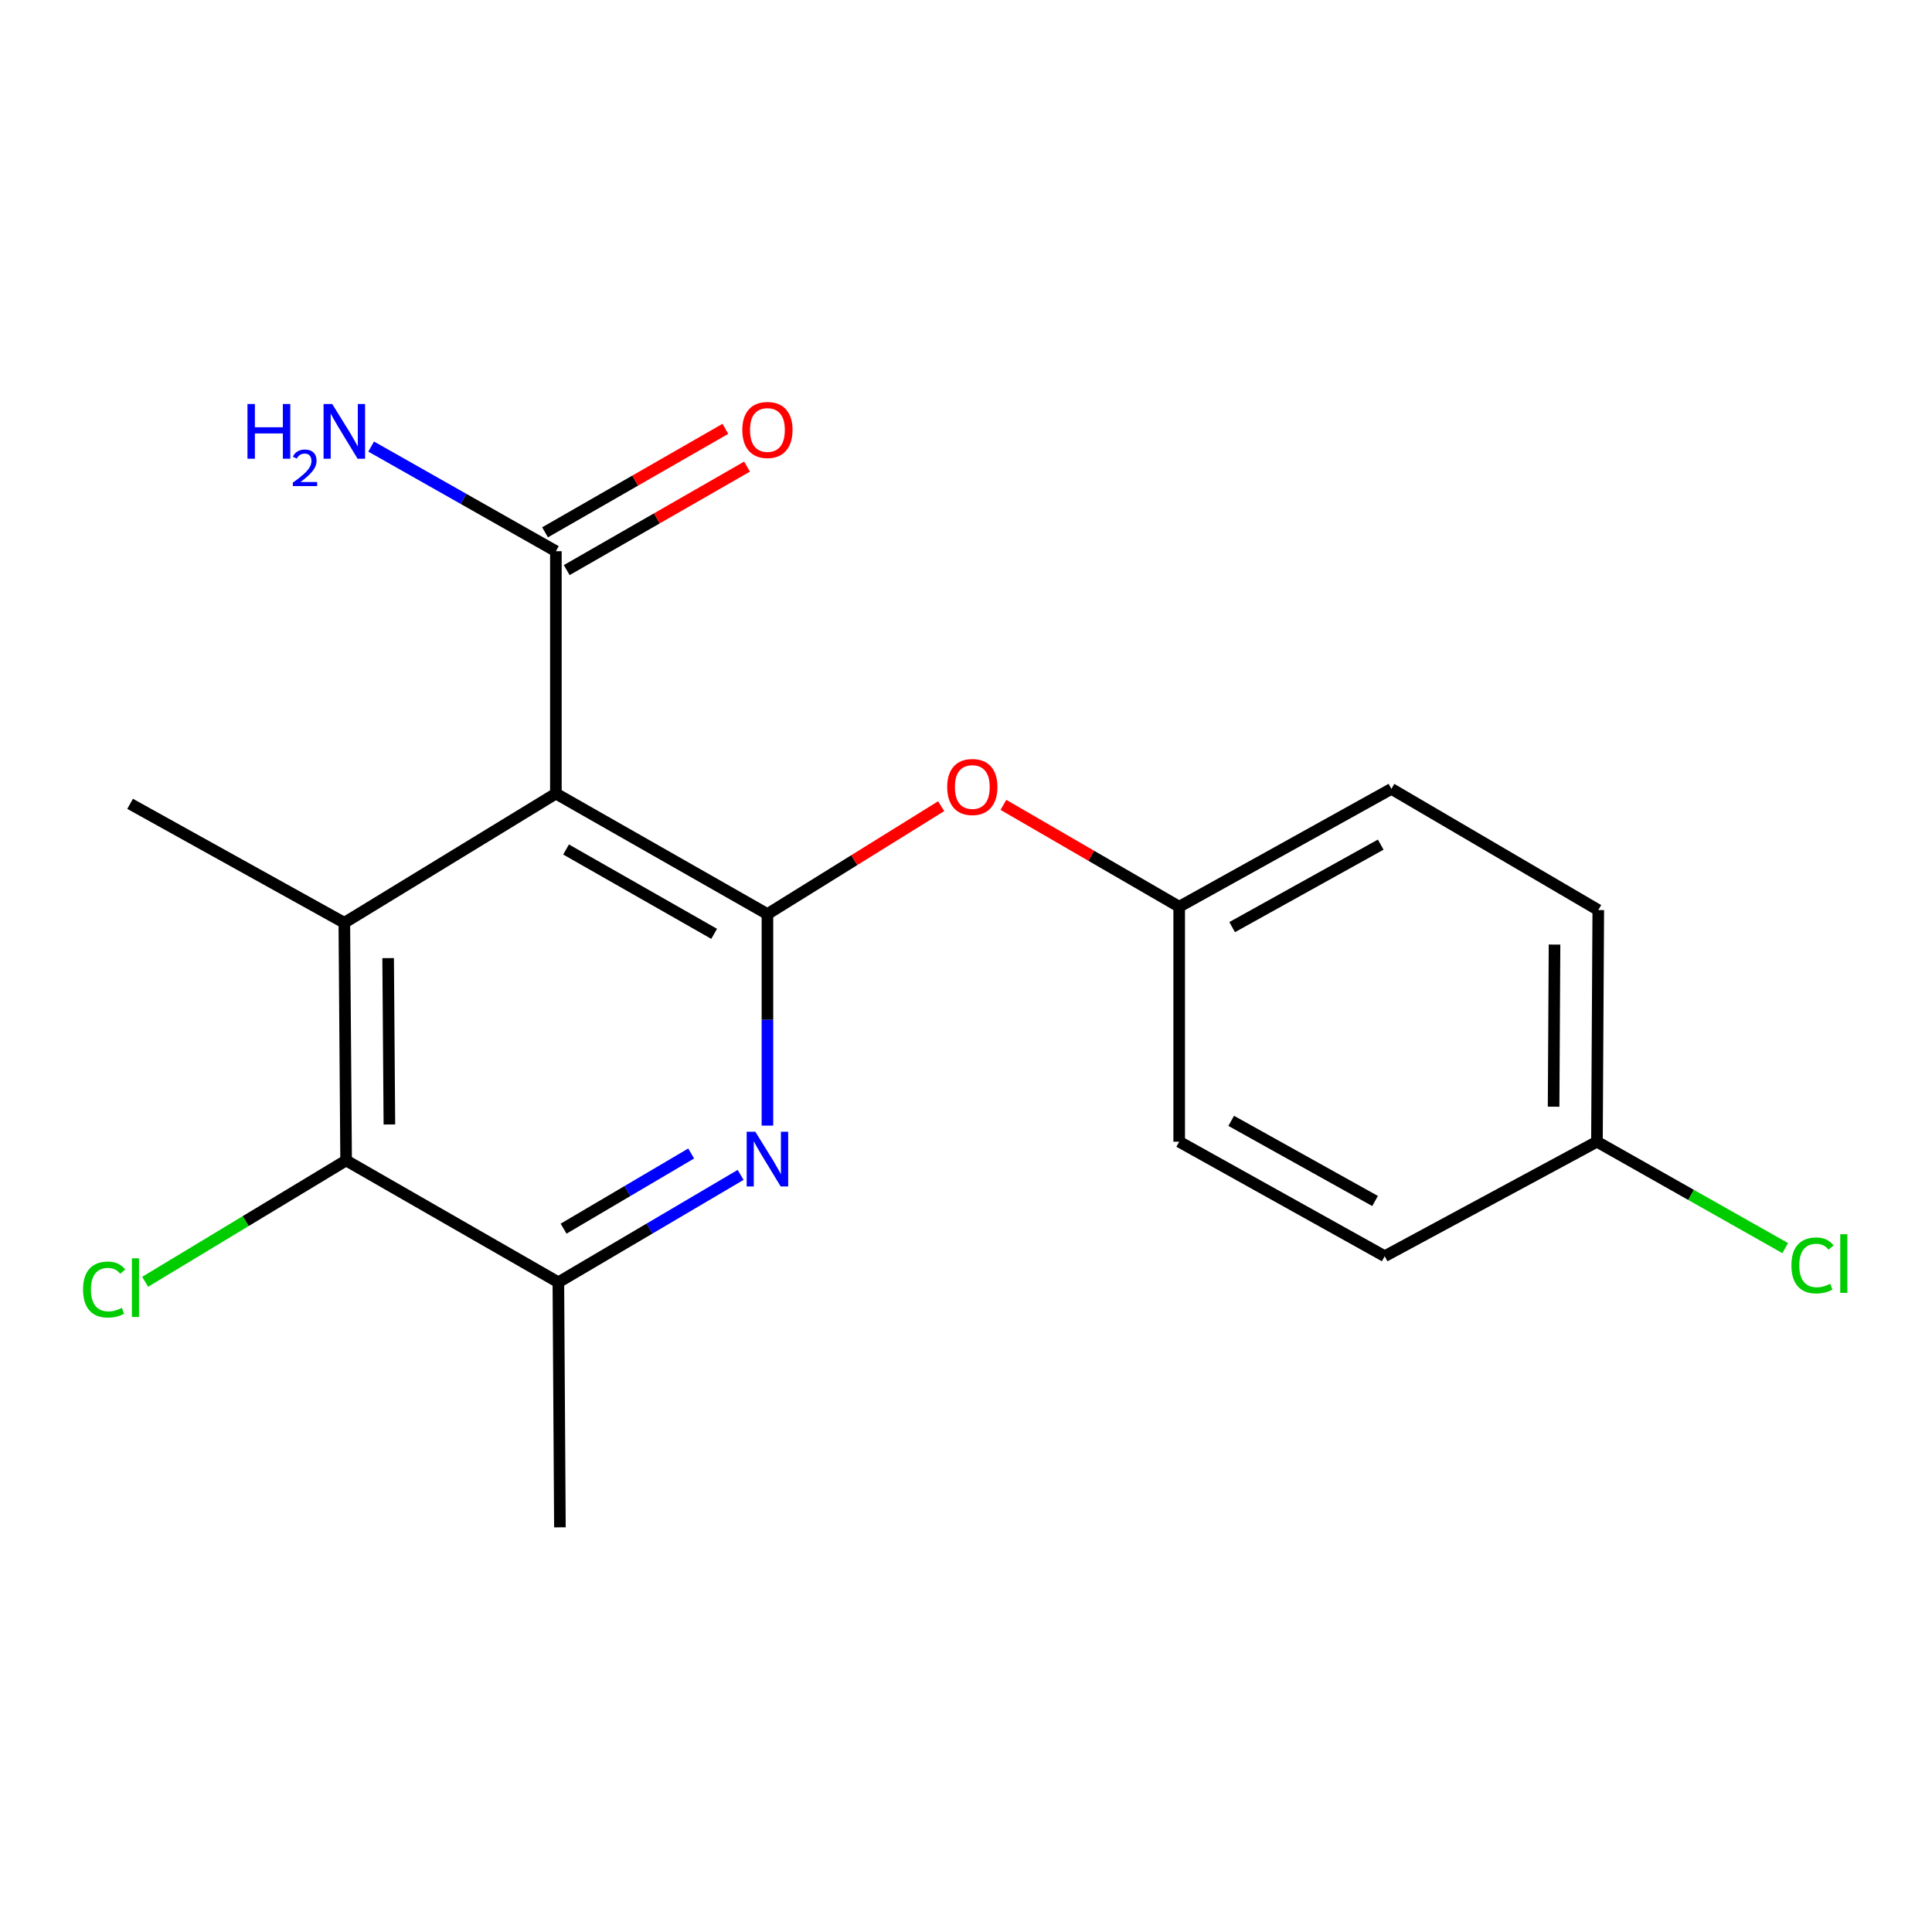 <?xml version='1.0' encoding='iso-8859-1'?>
<svg version='1.1' baseProfile='full'
              xmlns='http://www.w3.org/2000/svg'
                      xmlns:rdkit='http://www.rdkit.org/xml'
                      xmlns:xlink='http://www.w3.org/1999/xlink'
                  xml:space='preserve'
width='1000px' height='1000px' viewBox='0 0 1000 1000'>
<!-- END OF HEADER -->
<rect style='opacity:1.0;fill:#FFFFFF;stroke:none' width='1000' height='1000' x='0' y='0'> </rect>
<path class='bond-0' d='M 287.727,410.753 L 397.22,473.125' style='fill:none;fill-rule:evenodd;stroke:#000000;stroke-width:6px;stroke-linecap:butt;stroke-linejoin:miter;stroke-opacity:1' />
<path class='bond-0' d='M 292.995,439.693 L 369.64,483.354' style='fill:none;fill-rule:evenodd;stroke:#000000;stroke-width:6px;stroke-linecap:butt;stroke-linejoin:miter;stroke-opacity:1' />
<path class='bond-1' d='M 287.727,410.753 L 178.222,477.633' style='fill:none;fill-rule:evenodd;stroke:#000000;stroke-width:6px;stroke-linecap:butt;stroke-linejoin:miter;stroke-opacity:1' />
<path class='bond-5' d='M 287.727,410.753 L 287.727,285.307' style='fill:none;fill-rule:evenodd;stroke:#000000;stroke-width:6px;stroke-linecap:butt;stroke-linejoin:miter;stroke-opacity:1' />
<path class='bond-2' d='M 397.22,473.125 L 397.22,527.871' style='fill:none;fill-rule:evenodd;stroke:#000000;stroke-width:6px;stroke-linecap:butt;stroke-linejoin:miter;stroke-opacity:1' />
<path class='bond-2' d='M 397.22,527.871 L 397.22,582.617' style='fill:none;fill-rule:evenodd;stroke:#0000FF;stroke-width:6px;stroke-linecap:butt;stroke-linejoin:miter;stroke-opacity:1' />
<path class='bond-6' d='M 397.22,473.125 L 442.184,445.203' style='fill:none;fill-rule:evenodd;stroke:#000000;stroke-width:6px;stroke-linecap:butt;stroke-linejoin:miter;stroke-opacity:1' />
<path class='bond-6' d='M 442.184,445.203 L 487.148,417.282' style='fill:none;fill-rule:evenodd;stroke:#FF0000;stroke-width:6px;stroke-linecap:butt;stroke-linejoin:miter;stroke-opacity:1' />
<path class='bond-3' d='M 178.222,477.633 L 179.149,600.649' style='fill:none;fill-rule:evenodd;stroke:#000000;stroke-width:6px;stroke-linecap:butt;stroke-linejoin:miter;stroke-opacity:1' />
<path class='bond-3' d='M 200.9,495.915 L 201.549,582.027' style='fill:none;fill-rule:evenodd;stroke:#000000;stroke-width:6px;stroke-linecap:butt;stroke-linejoin:miter;stroke-opacity:1' />
<path class='bond-12' d='M 178.222,477.633 L 67.34,416.062' style='fill:none;fill-rule:evenodd;stroke:#000000;stroke-width:6px;stroke-linecap:butt;stroke-linejoin:miter;stroke-opacity:1' />
<path class='bond-19' d='M 383.34,608.126 L 336.172,635.918' style='fill:none;fill-rule:evenodd;stroke:#0000FF;stroke-width:6px;stroke-linecap:butt;stroke-linejoin:miter;stroke-opacity:1' />
<path class='bond-19' d='M 336.172,635.918 L 289.005,663.71' style='fill:none;fill-rule:evenodd;stroke:#000000;stroke-width:6px;stroke-linecap:butt;stroke-linejoin:miter;stroke-opacity:1' />
<path class='bond-19' d='M 357.748,597.045 L 324.73,616.499' style='fill:none;fill-rule:evenodd;stroke:#0000FF;stroke-width:6px;stroke-linecap:butt;stroke-linejoin:miter;stroke-opacity:1' />
<path class='bond-19' d='M 324.73,616.499 L 291.713,635.953' style='fill:none;fill-rule:evenodd;stroke:#000000;stroke-width:6px;stroke-linecap:butt;stroke-linejoin:miter;stroke-opacity:1' />
<path class='bond-4' d='M 179.149,600.649 L 289.005,663.71' style='fill:none;fill-rule:evenodd;stroke:#000000;stroke-width:6px;stroke-linecap:butt;stroke-linejoin:miter;stroke-opacity:1' />
<path class='bond-8' d='M 179.149,600.649 L 127.14,632.053' style='fill:none;fill-rule:evenodd;stroke:#000000;stroke-width:6px;stroke-linecap:butt;stroke-linejoin:miter;stroke-opacity:1' />
<path class='bond-8' d='M 127.14,632.053 L 75.132,663.456' style='fill:none;fill-rule:evenodd;stroke:#00CC00;stroke-width:6px;stroke-linecap:butt;stroke-linejoin:miter;stroke-opacity:1' />
<path class='bond-18' d='M 289.005,663.71 L 289.806,790.546' style='fill:none;fill-rule:evenodd;stroke:#000000;stroke-width:6px;stroke-linecap:butt;stroke-linejoin:miter;stroke-opacity:1' />
<path class='bond-7' d='M 293.337,295.081 L 340.005,268.3' style='fill:none;fill-rule:evenodd;stroke:#000000;stroke-width:6px;stroke-linecap:butt;stroke-linejoin:miter;stroke-opacity:1' />
<path class='bond-7' d='M 340.005,268.3 L 386.674,241.518' style='fill:none;fill-rule:evenodd;stroke:#FF0000;stroke-width:6px;stroke-linecap:butt;stroke-linejoin:miter;stroke-opacity:1' />
<path class='bond-7' d='M 282.118,275.532 L 328.786,248.75' style='fill:none;fill-rule:evenodd;stroke:#000000;stroke-width:6px;stroke-linecap:butt;stroke-linejoin:miter;stroke-opacity:1' />
<path class='bond-7' d='M 328.786,248.75 L 375.455,221.968' style='fill:none;fill-rule:evenodd;stroke:#FF0000;stroke-width:6px;stroke-linecap:butt;stroke-linejoin:miter;stroke-opacity:1' />
<path class='bond-9' d='M 287.727,285.307 L 239.918,258.223' style='fill:none;fill-rule:evenodd;stroke:#000000;stroke-width:6px;stroke-linecap:butt;stroke-linejoin:miter;stroke-opacity:1' />
<path class='bond-9' d='M 239.918,258.223 L 192.109,231.139' style='fill:none;fill-rule:evenodd;stroke:#0000FF;stroke-width:6px;stroke-linecap:butt;stroke-linejoin:miter;stroke-opacity:1' />
<path class='bond-10' d='M 519.363,416.597 L 564.854,442.958' style='fill:none;fill-rule:evenodd;stroke:#FF0000;stroke-width:6px;stroke-linecap:butt;stroke-linejoin:miter;stroke-opacity:1' />
<path class='bond-10' d='M 564.854,442.958 L 610.345,469.318' style='fill:none;fill-rule:evenodd;stroke:#000000;stroke-width:6px;stroke-linecap:butt;stroke-linejoin:miter;stroke-opacity:1' />
<path class='bond-14' d='M 610.345,469.318 L 610.345,590.945' style='fill:none;fill-rule:evenodd;stroke:#000000;stroke-width:6px;stroke-linecap:butt;stroke-linejoin:miter;stroke-opacity:1' />
<path class='bond-15' d='M 610.345,469.318 L 720.188,408.323' style='fill:none;fill-rule:evenodd;stroke:#000000;stroke-width:6px;stroke-linecap:butt;stroke-linejoin:miter;stroke-opacity:1' />
<path class='bond-15' d='M 637.764,479.874 L 714.654,437.178' style='fill:none;fill-rule:evenodd;stroke:#000000;stroke-width:6px;stroke-linecap:butt;stroke-linejoin:miter;stroke-opacity:1' />
<path class='bond-11' d='M 826.576,590.945 L 827.264,471.046' style='fill:none;fill-rule:evenodd;stroke:#000000;stroke-width:6px;stroke-linecap:butt;stroke-linejoin:miter;stroke-opacity:1' />
<path class='bond-11' d='M 804.14,572.83 L 804.622,488.901' style='fill:none;fill-rule:evenodd;stroke:#000000;stroke-width:6px;stroke-linecap:butt;stroke-linejoin:miter;stroke-opacity:1' />
<path class='bond-13' d='M 826.576,590.945 L 875.299,618.484' style='fill:none;fill-rule:evenodd;stroke:#000000;stroke-width:6px;stroke-linecap:butt;stroke-linejoin:miter;stroke-opacity:1' />
<path class='bond-13' d='M 875.299,618.484 L 924.023,646.023' style='fill:none;fill-rule:evenodd;stroke:#00CC00;stroke-width:6px;stroke-linecap:butt;stroke-linejoin:miter;stroke-opacity:1' />
<path class='bond-20' d='M 826.576,590.945 L 716.72,650.211' style='fill:none;fill-rule:evenodd;stroke:#000000;stroke-width:6px;stroke-linecap:butt;stroke-linejoin:miter;stroke-opacity:1' />
<path class='bond-16' d='M 610.345,590.945 L 716.72,650.211' style='fill:none;fill-rule:evenodd;stroke:#000000;stroke-width:6px;stroke-linecap:butt;stroke-linejoin:miter;stroke-opacity:1' />
<path class='bond-16' d='M 637.271,580.145 L 711.734,621.632' style='fill:none;fill-rule:evenodd;stroke:#000000;stroke-width:6px;stroke-linecap:butt;stroke-linejoin:miter;stroke-opacity:1' />
<path class='bond-17' d='M 720.188,408.323 L 827.264,471.046' style='fill:none;fill-rule:evenodd;stroke:#000000;stroke-width:6px;stroke-linecap:butt;stroke-linejoin:miter;stroke-opacity:1' />
<path  class='atom-3' d='M 390.96 585.788
L 400.24 600.788
Q 401.16 602.268, 402.64 604.948
Q 404.12 607.628, 404.2 607.788
L 404.2 585.788
L 407.96 585.788
L 407.96 614.108
L 404.08 614.108
L 394.12 597.708
Q 392.96 595.788, 391.72 593.588
Q 390.52 591.388, 390.16 590.708
L 390.16 614.108
L 386.48 614.108
L 386.48 585.788
L 390.96 585.788
' fill='#0000FF'/>
<path  class='atom-7' d='M 490.269 407.351
Q 490.269 400.551, 493.629 396.751
Q 496.989 392.951, 503.269 392.951
Q 509.549 392.951, 512.909 396.751
Q 516.269 400.551, 516.269 407.351
Q 516.269 414.231, 512.869 418.151
Q 509.469 422.031, 503.269 422.031
Q 497.029 422.031, 493.629 418.151
Q 490.269 414.271, 490.269 407.351
M 503.269 418.831
Q 507.589 418.831, 509.909 415.951
Q 512.269 413.031, 512.269 407.351
Q 512.269 401.791, 509.909 398.991
Q 507.589 396.151, 503.269 396.151
Q 498.949 396.151, 496.589 398.951
Q 494.269 401.751, 494.269 407.351
Q 494.269 413.071, 496.589 415.951
Q 498.949 418.831, 503.269 418.831
' fill='#FF0000'/>
<path  class='atom-8' d='M 384.22 222.551
Q 384.22 215.751, 387.58 211.951
Q 390.94 208.151, 397.22 208.151
Q 403.5 208.151, 406.86 211.951
Q 410.22 215.751, 410.22 222.551
Q 410.22 229.431, 406.82 233.351
Q 403.42 237.231, 397.22 237.231
Q 390.98 237.231, 387.58 233.351
Q 384.22 229.471, 384.22 222.551
M 397.22 234.031
Q 401.54 234.031, 403.86 231.151
Q 406.22 228.231, 406.22 222.551
Q 406.22 216.991, 403.86 214.191
Q 401.54 211.351, 397.22 211.351
Q 392.9 211.351, 390.54 214.151
Q 388.22 216.951, 388.22 222.551
Q 388.22 228.271, 390.54 231.151
Q 392.9 234.031, 397.22 234.031
' fill='#FF0000'/>
<path  class='atom-9' d='M 42.987 667.47
Q 42.987 660.43, 46.267 656.75
Q 49.587 653.03, 55.867 653.03
Q 61.707 653.03, 64.827 657.15
L 62.187 659.31
Q 59.907 656.31, 55.867 656.31
Q 51.587 656.31, 49.307 659.19
Q 47.067 662.03, 47.067 667.47
Q 47.067 673.07, 49.387 675.95
Q 51.747 678.83, 56.307 678.83
Q 59.427 678.83, 63.067 676.95
L 64.187 679.95
Q 62.707 680.91, 60.467 681.47
Q 58.227 682.03, 55.747 682.03
Q 49.587 682.03, 46.267 678.27
Q 42.987 674.51, 42.987 667.47
' fill='#00CC00'/>
<path  class='atom-9' d='M 68.267 651.31
L 71.947 651.31
L 71.947 681.67
L 68.267 681.67
L 68.267 651.31
' fill='#00CC00'/>
<path  class='atom-10' d='M 128.089 209.113
L 131.929 209.113
L 131.929 221.153
L 146.409 221.153
L 146.409 209.113
L 150.249 209.113
L 150.249 237.433
L 146.409 237.433
L 146.409 224.353
L 131.929 224.353
L 131.929 237.433
L 128.089 237.433
L 128.089 209.113
' fill='#0000FF'/>
<path  class='atom-10' d='M 151.622 236.439
Q 152.309 234.67, 153.945 233.694
Q 155.582 232.69, 157.853 232.69
Q 160.677 232.69, 162.261 234.222
Q 163.845 235.753, 163.845 238.472
Q 163.845 241.244, 161.786 243.831
Q 159.753 246.418, 155.529 249.481
L 164.162 249.481
L 164.162 251.593
L 151.569 251.593
L 151.569 249.824
Q 155.054 247.342, 157.113 245.494
Q 159.199 243.646, 160.202 241.983
Q 161.205 240.32, 161.205 238.604
Q 161.205 236.809, 160.308 235.806
Q 159.41 234.802, 157.853 234.802
Q 156.348 234.802, 155.345 235.41
Q 154.341 236.017, 153.629 237.363
L 151.622 236.439
' fill='#0000FF'/>
<path  class='atom-10' d='M 171.962 209.113
L 181.242 224.113
Q 182.162 225.593, 183.642 228.273
Q 185.122 230.953, 185.202 231.113
L 185.202 209.113
L 188.962 209.113
L 188.962 237.433
L 185.082 237.433
L 175.122 221.033
Q 173.962 219.113, 172.722 216.913
Q 171.522 214.713, 171.162 214.033
L 171.162 237.433
L 167.482 237.433
L 167.482 209.113
L 171.962 209.113
' fill='#0000FF'/>
<path  class='atom-14' d='M 927.227 654.986
Q 927.227 647.946, 930.507 644.266
Q 933.827 640.546, 940.107 640.546
Q 945.947 640.546, 949.067 644.666
L 946.427 646.826
Q 944.147 643.826, 940.107 643.826
Q 935.827 643.826, 933.547 646.706
Q 931.307 649.546, 931.307 654.986
Q 931.307 660.586, 933.627 663.466
Q 935.987 666.346, 940.547 666.346
Q 943.667 666.346, 947.307 664.466
L 948.427 667.466
Q 946.947 668.426, 944.707 668.986
Q 942.467 669.546, 939.987 669.546
Q 933.827 669.546, 930.507 665.786
Q 927.227 662.026, 927.227 654.986
' fill='#00CC00'/>
<path  class='atom-14' d='M 952.507 638.826
L 956.187 638.826
L 956.187 669.186
L 952.507 669.186
L 952.507 638.826
' fill='#00CC00'/>
</svg>
